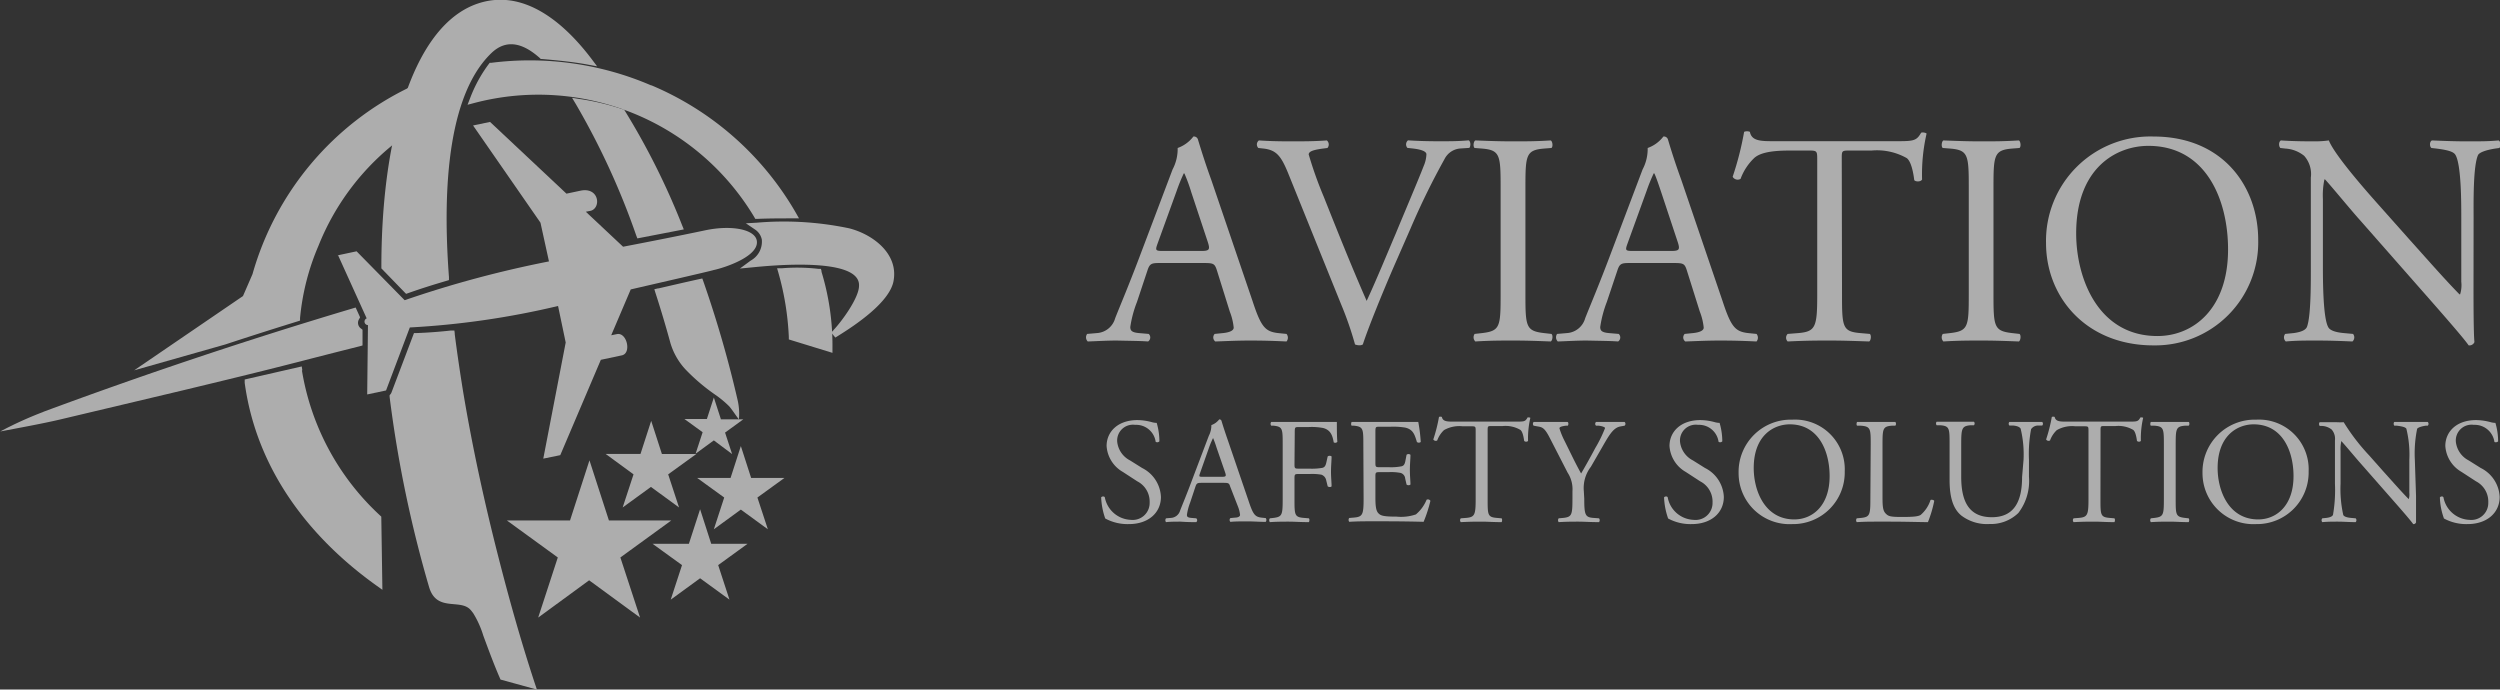 <svg id="Layer_1" data-name="Layer 1" xmlns="http://www.w3.org/2000/svg" viewBox="0 0 294.46 81.22"><rect x="0" y="0" width="294.46" height="81.22" fill="#333333" stroke="none"/><defs><style>.cls-1{opacity:0.6;}.cls-2,.cls-3{fill:#fff;}.cls-2{fill-rule:evenodd;}</style></defs><g class="cls-1"><path class="cls-2" d="M227.39,366.18a35.55,35.55,0,0,1,17,15l.38.67-.77,0c-1.37,0-2.75,0-4.12.06l-.26,0-.13-.23a29.64,29.64,0,0,0-32.93-13.43l-.83.22.31-.8a16.46,16.46,0,0,1,2.19-4l.11-.14.17,0a36.14,36.14,0,0,1,18.85,2.66ZM179.28,391l1.12-2.58a35,35,0,0,1,18.49-22l1-.45-.36,1a38.88,38.88,0,0,0-1.48,5.19l0,.16-.13.1a29.21,29.21,0,0,0-9.75,12.66A28.2,28.2,0,0,0,186,393.6l0,.29-.28.09q-4.27,1.32-8.52,2.72h0l-10.74,3.05L179.28,391Zm68.13-2.89a29.72,29.72,0,0,1,1.3,9v.58l-5.14-1.58v-.31a32.8,32.8,0,0,0-1.23-7.55l-.15-.52.54,0a21.81,21.81,0,0,1,4.35.07l.27,0,.08.27Zm-61.19,11.64a29.79,29.79,0,0,0,9.21,17.1l.14.13.13,8.62-.7-.5c-8.1-5.79-14.15-13.84-15.52-23.88l0-.39,6.72-1.54.07.46Z" transform="translate(-150.66 -356.13)"/><path class="cls-2" d="M228.22,390.1c1.6-.37,3.19-.74,4.78-1.09l.38-.08.13.36a132.13,132.13,0,0,1,4,13.84,7.17,7.17,0,0,1,.18,2.4c-.33-.42-.84-1.21-1.15-1.55a11.71,11.71,0,0,0-1.64-1.36,22.82,22.82,0,0,1-3.52-3,7.85,7.85,0,0,1-1.75-3.07q-.82-3-1.76-5.9l-.14-.45.45-.11ZM219,367.8A29.27,29.27,0,0,1,224,369l.14,0,.08.12A85.22,85.22,0,0,1,231,382.66l.2.49-.51.1-4.6.89-.36.07-.13-.34a87.78,87.78,0,0,0-7.08-15.42l-.48-.8.92.15ZM214.28,363c-1.77-1.59-3.81-2.47-5.74-.62-5.85,5.63-5.55,19-5,26.39l0,.35-.33.1c-1.5.44-3,.91-4.46,1.43l-.26.09-2.91-3v-.18c0-6.67.7-14.14,2.9-20.48,1.42-4.09,3.94-8.9,8.28-10.47,5.57-2,10.42,2.3,13.56,6.44l.67.89-1.09-.2c-1.78-.33-3.6-.5-5.39-.66h-.15l-.11-.1ZM204.21,395.4c.29,2.3.63,4.58,1,6.87,1.1,6.59,2.53,13.14,4.19,19.61,1.26,4.93,2.65,9.87,4.24,14.7l.26.77-4.29-1.18-.08-.19c-.72-1.66-1.33-3.32-1.95-5a11.24,11.24,0,0,0-1.18-2.62c-.1-.13-.2-.27-.31-.39-1.21-1.37-4,.3-4.89-2.69a142.92,142.92,0,0,1-4.65-22.41l0-.19.12-.14a.77.77,0,0,0,.1-.18l2.65-7h.29q2-.07,4.05-.3l.42,0,.05.42Z" transform="translate(-150.66 -356.13)"/><path class="cls-2" d="M248.84,395c.95-1,3-3.79,3-5.21v0h0c.17-3.47-10.71-2.35-12.47-2.18l-1.56.15,1.26-.93a2.55,2.55,0,0,0,1.32-2.49,1.87,1.87,0,0,0-.82-1.19l-1.06-.72,1.28-.07a37.44,37.44,0,0,1,10.88.66c2.8.71,5.85,3,5.23,6.23-.47,2.49-4.47,5.16-6.53,6.44l-.32.2-.49-.59.27-.27Zm-93.09,9.64c12-4.45,24.19-8.53,36.44-12.18l.36-.11.52,1.15-.09.18a.82.82,0,0,0,.22,1.16l.16.13,0,1.85-.32.09q-3.66.92-7.3,1.86c-4.46,1.15-8.95,2.23-13.43,3.31l-14.62,3.47c-2.23.52-4.92,1-7,1.4a43.89,43.89,0,0,1,5.09-2.31Z" transform="translate(-150.66 -356.13)"/><path class="cls-2" d="M194,394.42l-.09,8.25v-.08l2.22-.47,2.8-7.42a98,98,0,0,0,17.46-2.53l.9,4.3-2.64,13.68,2-.41,4.78-11.23,2.45-.52c1.2-.22.63-2.74-.55-2.51l-.68.14,2.3-5.4c.81-.19,9.76-2.24,9.75-2.28,1.26-.26,5.48-1.63,5.09-3.51-.28-1.3-3-1.82-6.08-1.17s-6.43,1.31-9.66,1.93l-4.39-4.12.61-.12c1.22-.39.94-2.78-1.19-2.37l-1.7.36-9-8.45-2,.42,7.94,11.45,1,4.56a127.91,127.91,0,0,0-17,4.57l-5.66-5.76-2.21.47,0-.07,3.4,7.5a.41.41,0,0,0,.17.79Z" transform="translate(-150.66 -356.13)"/><path class="cls-2" d="M222.28,417.43h7.45l-6,4.36,2.32,7.08-6-4.39-6,4.39,2.31-7.08-6-4.36h7.44l2.29-7.08,2.29,7.08Zm6.31-7.83h4.09l-3.32,2.4,1.28,3.9-3.31-2.42L224,415.9l1.28-3.9L222,409.6h4.1l1.26-3.9,1.26,3.9Zm5.84,10.58h4.28l-3.46,2.51,1.33,4.07-3.46-2.52-3.46,2.52,1.33-4.07-3.47-2.51h4.28l1.32-4.07,1.31,4.07Zm4.7-7.76h3.93l-3.19,2.31,1.23,3.74-3.18-2.32-3.18,2.32,1.22-3.74-3.19-2.31h3.94l1.21-3.75,1.21,3.75Zm-3.57-6.9h2.65l-2.15,1.56.83,2.53L234.74,408l-2.15,1.57.83-2.53-2.15-1.56h2.65l.82-2.53.82,2.53Z" transform="translate(-150.66 -356.13)"/></g><g class="cls-1"><path class="cls-3" d="M294,388c-.25-.79-.39-.89-1.46-.89h-5.37c-.89,0-1.1.1-1.35.85l-1.24,3.73a13.41,13.41,0,0,0-.79,2.95c0,.43.18.64,1,.72l1.17.1a.57.57,0,0,1-.07.89c-.93-.07-2-.07-3.7-.11-1.17,0-2.45.08-3.41.11a.68.68,0,0,1-.07-.89l1.17-.1a2.39,2.39,0,0,0,2.13-1.75c.64-1.63,1.64-3.94,3.13-7.92l3.63-9.6a5.15,5.15,0,0,0,.6-2.53,4,4,0,0,0,1.85-1.35.5.5,0,0,1,.53.32c.47,1.56,1,3.2,1.57,4.76l4.87,14.3c1,3.05,1.49,3.59,3,3.77l1,.1a.69.69,0,0,1,0,.89c-1.46-.07-2.7-.11-4.3-.11s-3.06.08-4.09.11a.6.6,0,0,1-.07-.89l1-.1c.75-.08,1.24-.29,1.24-.64a7,7,0,0,0-.46-1.89Zm-7-3.17c-.29.82-.25.86.75.86h4.37c1,0,1.1-.15.78-1.11l-1.92-5.79a19.63,19.63,0,0,0-.82-2.24h-.07a20.84,20.84,0,0,0-.85,2.1Z" transform="translate(-150.66 -356.13)"/><path class="cls-3" d="M302.39,376.55c-.82-2-1.36-2.74-2.88-2.92l-.64-.07a.59.59,0,0,1,.07-.89c1,.07,2.17.11,3.69.11s2.81,0,4.31-.11a.62.62,0,0,1,.07.89l-.54.07c-1.35.18-1.63.39-1.67.68a46.09,46.09,0,0,0,1.78,5c1.64,4.12,3.27,8.21,5.05,12.26,1.1-2.35,2.6-6,3.41-7.89,1-2.42,2.71-6.44,3.31-8a3.82,3.82,0,0,0,.32-1.38c0-.25-.36-.54-1.6-.68l-.64-.07a.62.62,0,0,1,.07-.89c1,.07,2.35.11,3.7.11,1.17,0,2.27,0,3.45-.11.25.14.25.71.07.89l-1.07.07a2.27,2.27,0,0,0-1.85,1.25,87.64,87.64,0,0,0-4,8.17l-1.92,4.38c-1.42,3.27-3.09,7.39-3.7,9.28a.71.71,0,0,1-.39.1,1.42,1.42,0,0,1-.53-.1,39.6,39.6,0,0,0-1.64-4.73Z" transform="translate(-150.66 -356.13)"/><path class="cls-3" d="M327.41,378.18c0-3.77-.07-4.37-2.17-4.55l-.89-.07c-.21-.14-.14-.78.08-.89,1.77.07,3,.11,4.48.11s2.63,0,4.4-.11c.22.11.29.75.08.89l-.89.07c-2.1.18-2.17.78-2.17,4.55v12.66c0,3.77.07,4.27,2.17,4.52l.89.1c.21.14.14.78-.08.89-1.77-.07-3-.11-4.4-.11s-2.71,0-4.48.11a.69.69,0,0,1-.08-.89l.89-.1c2.1-.25,2.17-.75,2.17-4.52Z" transform="translate(-150.66 -356.13)"/><path class="cls-3" d="M349.35,388c-.25-.79-.39-.89-1.46-.89h-5.37c-.89,0-1.1.1-1.35.85l-1.25,3.73a13.76,13.76,0,0,0-.78,2.95c0,.43.18.64,1,.72l1.18.1a.57.57,0,0,1-.07.89c-.93-.07-2-.07-3.7-.11-1.17,0-2.45.08-3.41.11a.7.7,0,0,1-.08-.89l1.18-.1a2.39,2.39,0,0,0,2.13-1.75c.64-1.63,1.64-3.94,3.13-7.92l3.63-9.6a5.15,5.15,0,0,0,.6-2.53,4,4,0,0,0,1.85-1.35.5.5,0,0,1,.53.32c.46,1.56,1,3.2,1.57,4.76l4.87,14.3c1,3.05,1.49,3.59,3,3.77l1,.1a.69.69,0,0,1,0,.89c-1.46-.07-2.7-.11-4.3-.11s-3.06.08-4.09.11a.59.59,0,0,1-.07-.89l1-.1c.75-.08,1.24-.29,1.24-.64a7,7,0,0,0-.46-1.89Zm-7-3.17c-.29.82-.25.86.74.86h4.38c1,0,1.1-.15.78-1.11l-1.92-5.79c-.29-.86-.61-1.82-.82-2.24h-.07a20.84,20.84,0,0,0-.85,2.1Z" transform="translate(-150.66 -356.13)"/><path class="cls-3" d="M367.62,390.91c0,3.73.07,4.27,2.13,4.45l1.14.1c.21.14.14.78-.07.89-2-.07-3.24-.11-4.66-.11s-2.67,0-4.94.11a.62.62,0,0,1,0-.89l1.28-.1c2-.18,2.2-.72,2.2-4.45V375c0-1.1,0-1.14-1.06-1.14h-2c-1.53,0-3.48.07-4.37.89a6.48,6.48,0,0,0-1.6,2.45.68.68,0,0,1-.93-.25,36.1,36.1,0,0,0,1.35-5.29.89.89,0,0,1,.68,0c.21,1.13,1.39,1.1,3,1.1h14.4c1.92,0,2.24-.07,2.77-1,.18-.07.57,0,.64.11a21.41,21.41,0,0,0-.53,5.4c-.14.29-.75.29-.92.08-.11-.89-.36-2.21-.89-2.6a7.14,7.14,0,0,0-4.13-.89h-2.52c-1.07,0-1,0-1,1.21Z" transform="translate(-150.66 -356.13)"/><path class="cls-3" d="M382.55,378.18c0-3.77-.07-4.37-2.17-4.55l-.89-.07c-.21-.14-.14-.78.07-.89,1.78.07,3,.11,4.48.11s2.63,0,4.41-.11c.21.11.28.75.07.89l-.89.07c-2.1.18-2.17.78-2.17,4.55v12.66c0,3.77.07,4.27,2.17,4.52l.89.1c.21.14.14.78-.07.89-1.78-.07-3-.11-4.41-.11s-2.7,0-4.48.11a.7.7,0,0,1-.07-.89l.89-.1c2.1-.25,2.17-.75,2.17-4.52Z" transform="translate(-150.66 -356.13)"/><path class="cls-3" d="M391.65,384.76a12.29,12.29,0,0,1,12.65-12.55c8.22,0,12.34,5.94,12.34,12.19a12.13,12.13,0,0,1-12.34,12.41C396.41,396.81,391.65,391.16,391.65,384.76Zm21.44.75c0-5.87-2.6-12.2-9.39-12.2-3.7,0-8.5,2.53-8.5,10.31,0,5.26,2.56,12.09,9.57,12.09C409,395.71,413.09,392.51,413.09,385.51Z" transform="translate(-150.66 -356.13)"/><path class="cls-3" d="M442,390.2c0,1.07,0,5.3.11,6.22a.64.64,0,0,1-.68.39c-.42-.6-1.46-1.85-4.55-5.37l-8.25-9.38c-1-1.1-3.37-4-4.12-4.8h-.07a9.1,9.1,0,0,0-.18,2.31v7.75c0,1.67,0,6.29.64,7.36.21.39.92.6,1.81.68l1.1.1a.64.64,0,0,1-.07.89c-1.6-.07-2.84-.11-4.16-.11-1.49,0-2.45,0-3.69.11a.65.65,0,0,1-.07-.89l1-.1c.81-.11,1.38-.32,1.56-.72.5-1.28.46-5.61.46-7.32V377.05a3.23,3.23,0,0,0-.78-2.56,3.87,3.87,0,0,0-2.2-.86l-.61-.07c-.21-.21-.21-.75.07-.89,1.5.11,3.38.11,4,.11a11.76,11.76,0,0,0,1.64-.11c.71,1.82,4.9,6.51,6.07,7.82l3.45,3.88c2.46,2.74,4.2,4.73,5.87,6.43h.07a3.59,3.59,0,0,0,.14-1.49V381.7c0-1.67,0-6.29-.71-7.36-.21-.32-.78-.53-2.2-.71l-.61-.07c-.25-.21-.21-.78.07-.89,1.64.07,2.85.11,4.2.11,1.53,0,2.45,0,3.66-.11a.62.62,0,0,1,.07.89l-.5.07c-1.13.18-1.84.46-2,.75-.6,1.28-.53,5.69-.53,7.32Z" transform="translate(-150.66 -356.13)"/><path class="cls-3" d="M283.62,417.86a5.51,5.51,0,0,1-2.78-.66,8.43,8.43,0,0,1-.48-2.49c.09-.12.36-.16.43,0a3.25,3.25,0,0,0,3.06,2.65,2,2,0,0,0,2.22-2.05,2.68,2.68,0,0,0-1.46-2.49l-1.69-1.1a3.8,3.8,0,0,1-1.92-3.06c0-1.68,1.32-3.05,3.63-3.05a6.57,6.57,0,0,1,1.65.23,2.38,2.38,0,0,0,.62.1,7.85,7.85,0,0,1,.32,2.17.35.35,0,0,1-.44.06,2.32,2.32,0,0,0-2.42-2,1.86,1.86,0,0,0-2.11,2,2.8,2.8,0,0,0,1.51,2.19l1.42.89a4,4,0,0,1,2.22,3.41C287.4,416.52,285.93,417.86,283.62,417.86Z" transform="translate(-150.66 -356.13)"/><path class="cls-3" d="M295.56,413.45c-.12-.39-.19-.45-.73-.45h-2.68c-.45,0-.55.06-.68.43l-.62,1.87a6.62,6.62,0,0,0-.39,1.47c0,.22.09.32.51.36l.59.05a.29.29,0,0,1,0,.45c-.47,0-1,0-1.85-.06-.59,0-1.23,0-1.71.06a.36.36,0,0,1,0-.45l.59-.05a1.19,1.19,0,0,0,1.07-.87c.32-.82.82-2,1.56-4l1.82-4.8a2.67,2.67,0,0,0,.3-1.26,2,2,0,0,0,.92-.67.25.25,0,0,1,.27.16c.23.78.51,1.6.78,2.38l2.44,7.14c.51,1.53.74,1.8,1.51,1.89l.48.05a.36.36,0,0,1,0,.45c-.73,0-1.35-.06-2.15-.06s-1.53,0-2,.06a.3.3,0,0,1,0-.45l.51-.05c.38,0,.62-.14.62-.32a3.61,3.61,0,0,0-.23-.94ZM292,411.87c-.14.41-.12.42.37.42h2.19c.52,0,.55-.07.39-.55l-1-2.89a10.91,10.91,0,0,0-.41-1.13h0a10.48,10.48,0,0,0-.43,1Z" transform="translate(-150.66 -356.13)"/><path class="cls-3" d="M303.13,410.85c0,.48.06.48.59.48h1.21a6.87,6.87,0,0,0,1.51-.1c.19-.07.34-.16.44-.62l.16-.72a.39.39,0,0,1,.46,0c0,.43-.07,1.14-.07,1.8s.07,1.31.07,1.72c-.07.11-.33.11-.46,0l-.17-.69a.88.88,0,0,0-.57-.68,6.33,6.33,0,0,0-1.37-.08h-1.21c-.53,0-.59,0-.59.48v2.47c0,1.86,0,2.13,1.09,2.22l.6.05c.11.07.07.39,0,.45-1.05,0-1.66-.06-2.37-.06s-1.39,0-2.22.06a.36.36,0,0,1,0-.45l.45-.05c1-.13,1.06-.36,1.06-2.22v-6.4c0-1.87,0-2.12-1.06-2.24l-.29,0a.35.35,0,0,1,0-.44c.75,0,1.35,0,2.06,0h3.27c1.14,0,2.17,0,2.4,0,0,.82,0,1.67.06,2.34a.33.33,0,0,1-.43.06c-.14-.8-.36-1.46-1.25-1.69a7.31,7.31,0,0,0-1.72-.11h-1.08c-.54,0-.54,0-.54.71Z" transform="translate(-150.66 -356.13)"/><path class="cls-3" d="M311.24,408.51c0-1.85,0-2.12-1.09-2.24l-.28,0c-.11-.07-.07-.39,0-.44.77,0,1.37,0,2.1,0h3.34c1.14,0,2.19,0,2.4,0a18.78,18.78,0,0,1,.29,2.36.36.36,0,0,1-.45,0c-.26-.84-.42-1.46-1.35-1.69a8.3,8.3,0,0,0-1.72-.11h-1.28c-.54,0-.54,0-.54.71v3.56c0,.5.06.5.59.5h1a6.54,6.54,0,0,0,1.51-.11c.22-.07.34-.18.43-.62l.14-.73a.34.34,0,0,1,.46,0c0,.42-.07,1.12-.07,1.79s.07,1.32.07,1.71a.36.36,0,0,1-.46,0l-.16-.7a.75.75,0,0,0-.55-.67,6,6,0,0,0-1.37-.09h-1c-.53,0-.59,0-.59.48v2.5c0,.95.06,1.55.34,1.85s.59.41,2.15.41a5.36,5.36,0,0,0,2.28-.26,4.45,4.45,0,0,0,1.26-1.73.34.34,0,0,1,.45.13,16.26,16.26,0,0,1-.8,2.47q-2.4-.06-4.77-.06H312c-.76,0-1.37,0-2.42.06a.36.36,0,0,1,0-.45l.58-.05c1-.09,1.11-.36,1.11-2.22Z" transform="translate(-150.66 -356.13)"/><path class="cls-3" d="M325.88,414.91c0,1.86,0,2.13,1.07,2.22l.57.05c.1.07.07.39,0,.45-1,0-1.61-.06-2.33-.06s-1.33,0-2.47.06a.33.33,0,0,1,0-.45l.64-.05c1-.09,1.11-.36,1.11-2.22v-8c0-.55,0-.57-.54-.57h-1a3.63,3.63,0,0,0-2.19.45,3.15,3.15,0,0,0-.8,1.22.34.34,0,0,1-.46-.12,18.72,18.72,0,0,0,.67-2.65.44.44,0,0,1,.34,0c.11.57.69.55,1.51.55h7.2c1,0,1.12,0,1.39-.5.09,0,.28,0,.32.06a10.64,10.64,0,0,0-.27,2.7c-.07.14-.37.14-.46,0-.06-.44-.18-1.1-.45-1.29a3.47,3.47,0,0,0-2.06-.45H326.4c-.53,0-.52,0-.52.61Z" transform="translate(-150.66 -356.13)"/><path class="cls-3" d="M337.26,414.87c0,1.9.11,2.19,1.07,2.26l.67.05a.36.36,0,0,1,0,.45c-1.11,0-1.71-.06-2.42-.06s-1.39,0-2.33.06a.36.36,0,0,1,0-.45l.55-.05c1-.11,1.07-.36,1.07-2.26V414a3.56,3.56,0,0,0-.57-2.2l-2.1-4.09c-.6-1.17-.87-1.26-1.4-1.35l-.5-.09a.32.32,0,0,1,0-.44c.57,0,1.21,0,2.06,0s1.46,0,1.9,0c.16,0,.16.33.06.44l-.24,0c-.62.09-.74.18-.74.32a8.71,8.71,0,0,0,.55,1.37c.66,1.31,1.31,2.72,2,3.94.55-.94,1.14-2,1.67-3a15.67,15.67,0,0,0,1.15-2.35c0-.1-.32-.23-.74-.28l-.32,0a.29.29,0,0,1,0-.44c.64,0,1.16,0,1.71,0s1.05,0,1.65,0a.29.29,0,0,1,0,.44l-.5.09c-.92.16-1.46,1.28-2.35,2.81l-1.12,1.94a4.1,4.1,0,0,0-.83,2.88Z" transform="translate(-150.66 -356.13)"/><path class="cls-3" d="M349.91,417.86a5.5,5.5,0,0,1-2.77-.66,8.43,8.43,0,0,1-.48-2.49c.09-.12.36-.16.43,0a3.23,3.23,0,0,0,3.05,2.65,2,2,0,0,0,2.23-2.05,2.68,2.68,0,0,0-1.46-2.49l-1.69-1.1a3.8,3.8,0,0,1-1.92-3.06c0-1.68,1.32-3.05,3.63-3.05a6.57,6.57,0,0,1,1.65.23,2.38,2.38,0,0,0,.62.1,7.85,7.85,0,0,1,.32,2.17.35.35,0,0,1-.44.06,2.32,2.32,0,0,0-2.42-2,1.86,1.86,0,0,0-2.12,2,2.81,2.81,0,0,0,1.52,2.19l1.42.89a4,4,0,0,1,2.22,3.41C353.7,416.52,352.22,417.86,349.91,417.86Z" transform="translate(-150.66 -356.13)"/><path class="cls-3" d="M355.44,411.83a6.15,6.15,0,0,1,6.33-6.27,5.85,5.85,0,0,1,6.17,6.09,6.08,6.08,0,0,1-6.17,6.21A6,6,0,0,1,355.44,411.83Zm10.72.38c0-2.94-1.3-6.1-4.69-6.1-1.85,0-4.25,1.26-4.25,5.15,0,2.63,1.28,6.05,4.78,6.05C364.13,417.31,366.16,415.71,366.16,412.21Z" transform="translate(-150.66 -356.13)"/><path class="cls-3" d="M371,408.51c0-1.87,0-2.15-1.16-2.24l-.44,0c-.11-.07-.07-.39,0-.44,1,0,1.6,0,2.32,0s1.29,0,2.18,0a.35.35,0,0,1,0,.44l-.43,0c-1.05.09-1.08.37-1.08,2.24v6.18c0,1.12.05,1.59.37,1.92s.53.41,1.94.41,1.88-.07,2.17-.23a3.83,3.83,0,0,0,1.17-1.76c.11-.09.44,0,.44.11a14.21,14.21,0,0,1-.74,2.49c-.91,0-2.6-.06-4.43-.06h-1.63c-.75,0-1.32,0-2.32.06a.36.36,0,0,1,0-.45l.53-.05c1-.11,1.07-.36,1.07-2.22Z" transform="translate(-150.66 -356.13)"/><path class="cls-3" d="M389,410.3a12.92,12.92,0,0,0-.34-3.68c-.12-.21-.44-.33-.89-.37l-.44,0a.32.32,0,0,1,0-.42c.68,0,1.33,0,2,0s1.22,0,1.87,0a.3.3,0,0,1,0,.42l-.43,0a1,1,0,0,0-.88.43,15.76,15.76,0,0,0-.25,3.62v2a6.18,6.18,0,0,1-1.25,4.25,4.65,4.65,0,0,1-3.39,1.3,5,5,0,0,1-3.33-1c-.94-.78-1.38-2.08-1.38-4.2v-4.19c0-1.85,0-2.15-1.07-2.24l-.45,0a.32.32,0,0,1,0-.42c.89,0,1.49,0,2.2,0s1.32,0,2.19,0a.32.32,0,0,1,0,.42l-.43,0c-1,.09-1.07.39-1.07,2.24v3.84c0,2.86.89,4.75,3.61,4.75s3.56-2,3.56-4.73Z" transform="translate(-150.66 -356.13)"/><path class="cls-3" d="M398.06,414.91c0,1.86,0,2.13,1.07,2.22l.57.05c.11.07.07.39,0,.45-1,0-1.61-.06-2.33-.06s-1.33,0-2.47.06a.33.33,0,0,1,0-.45l.64-.05c1-.09,1.11-.36,1.11-2.22v-8c0-.55,0-.57-.54-.57h-1a3.63,3.63,0,0,0-2.19.45,3.15,3.15,0,0,0-.8,1.22.34.34,0,0,1-.46-.12,18.72,18.72,0,0,0,.67-2.65.44.44,0,0,1,.34,0c.11.57.69.55,1.51.55h7.2c1,0,1.12,0,1.39-.5.09,0,.28,0,.32.06a10.64,10.64,0,0,0-.27,2.7c-.07.14-.37.14-.46,0-.06-.44-.18-1.1-.45-1.29a3.45,3.45,0,0,0-2.06-.45h-1.26c-.53,0-.52,0-.52.61Z" transform="translate(-150.66 -356.13)"/><path class="cls-3" d="M405.53,408.54c0-1.88,0-2.18-1.09-2.27l-.44,0c-.11-.07-.07-.39,0-.44.88,0,1.49,0,2.24,0s1.31,0,2.2,0c.11,0,.14.37,0,.44l-.44,0c-1.05.09-1.08.39-1.08,2.27v6.33c0,1.89,0,2.13,1.08,2.26l.44.05c.11.07.08.39,0,.45-.89,0-1.49-.06-2.2-.06s-1.36,0-2.24.06a.35.35,0,0,1,0-.45l.44-.05c1.05-.13,1.09-.37,1.09-2.26Z" transform="translate(-150.66 -356.13)"/><path class="cls-3" d="M410.08,411.83a6.15,6.15,0,0,1,6.33-6.27,5.85,5.85,0,0,1,6.17,6.09,6.08,6.08,0,0,1-6.17,6.21A6,6,0,0,1,410.08,411.83Zm10.72.38c0-2.94-1.3-6.1-4.7-6.1-1.84,0-4.24,1.26-4.24,5.15,0,2.63,1.28,6.05,4.78,6.05C418.77,417.31,420.8,415.71,420.8,412.21Z" transform="translate(-150.66 -356.13)"/><path class="cls-3" d="M435.23,414.55c0,.53,0,2.65,0,3.11a.31.31,0,0,1-.33.2c-.22-.3-.73-.93-2.28-2.69l-4.12-4.69c-.48-.55-1.69-2-2.07-2.4h0a4.55,4.55,0,0,0-.09,1.16v3.87a14,14,0,0,0,.32,3.68c.11.2.46.3.91.34l.55.05a.33.33,0,0,1,0,.45c-.8,0-1.42-.06-2.08-.06s-1.22,0-1.85.06a.34.34,0,0,1,0-.45l.48-.05c.41-.05.69-.16.78-.36a17.09,17.09,0,0,0,.23-3.66V408a1.65,1.65,0,0,0-.39-1.28,2,2,0,0,0-1.1-.42l-.3,0c-.11-.11-.11-.37,0-.44.75,0,1.69,0,2,0a6.68,6.68,0,0,0,.82,0,24.34,24.34,0,0,0,3,3.91l1.72,1.94c1.23,1.36,2.1,2.36,2.94,3.21h0a1.79,1.79,0,0,0,.07-.74V410.3a12.83,12.83,0,0,0-.35-3.68c-.11-.16-.4-.26-1.11-.35l-.3,0c-.12-.11-.1-.39,0-.44.82,0,1.42,0,2.1,0s1.22,0,1.83,0a.31.31,0,0,1,0,.44l-.25,0c-.57.09-.92.23-1,.37a14.41,14.41,0,0,0-.27,3.66Z" transform="translate(-150.66 -356.13)"/><path class="cls-3" d="M441.29,417.86a5.5,5.5,0,0,1-2.77-.66,7.83,7.83,0,0,1-.48-2.49c.09-.12.35-.16.42,0a3.25,3.25,0,0,0,3.06,2.65,2,2,0,0,0,2.22-2.05,2.68,2.68,0,0,0-1.45-2.49l-1.69-1.1a3.8,3.8,0,0,1-1.92-3.06c0-1.68,1.31-3.05,3.62-3.05a6.65,6.65,0,0,1,1.66.23,2.38,2.38,0,0,0,.62.1,7.85,7.85,0,0,1,.32,2.17c-.07.11-.36.16-.44.06a2.34,2.34,0,0,0-2.42-2,1.86,1.86,0,0,0-2.12,2,2.82,2.82,0,0,0,1.51,2.19l1.42.89a4,4,0,0,1,2.23,3.41C445.08,416.52,443.6,417.86,441.29,417.86Z" transform="translate(-150.66 -356.13)"/></g></svg>
